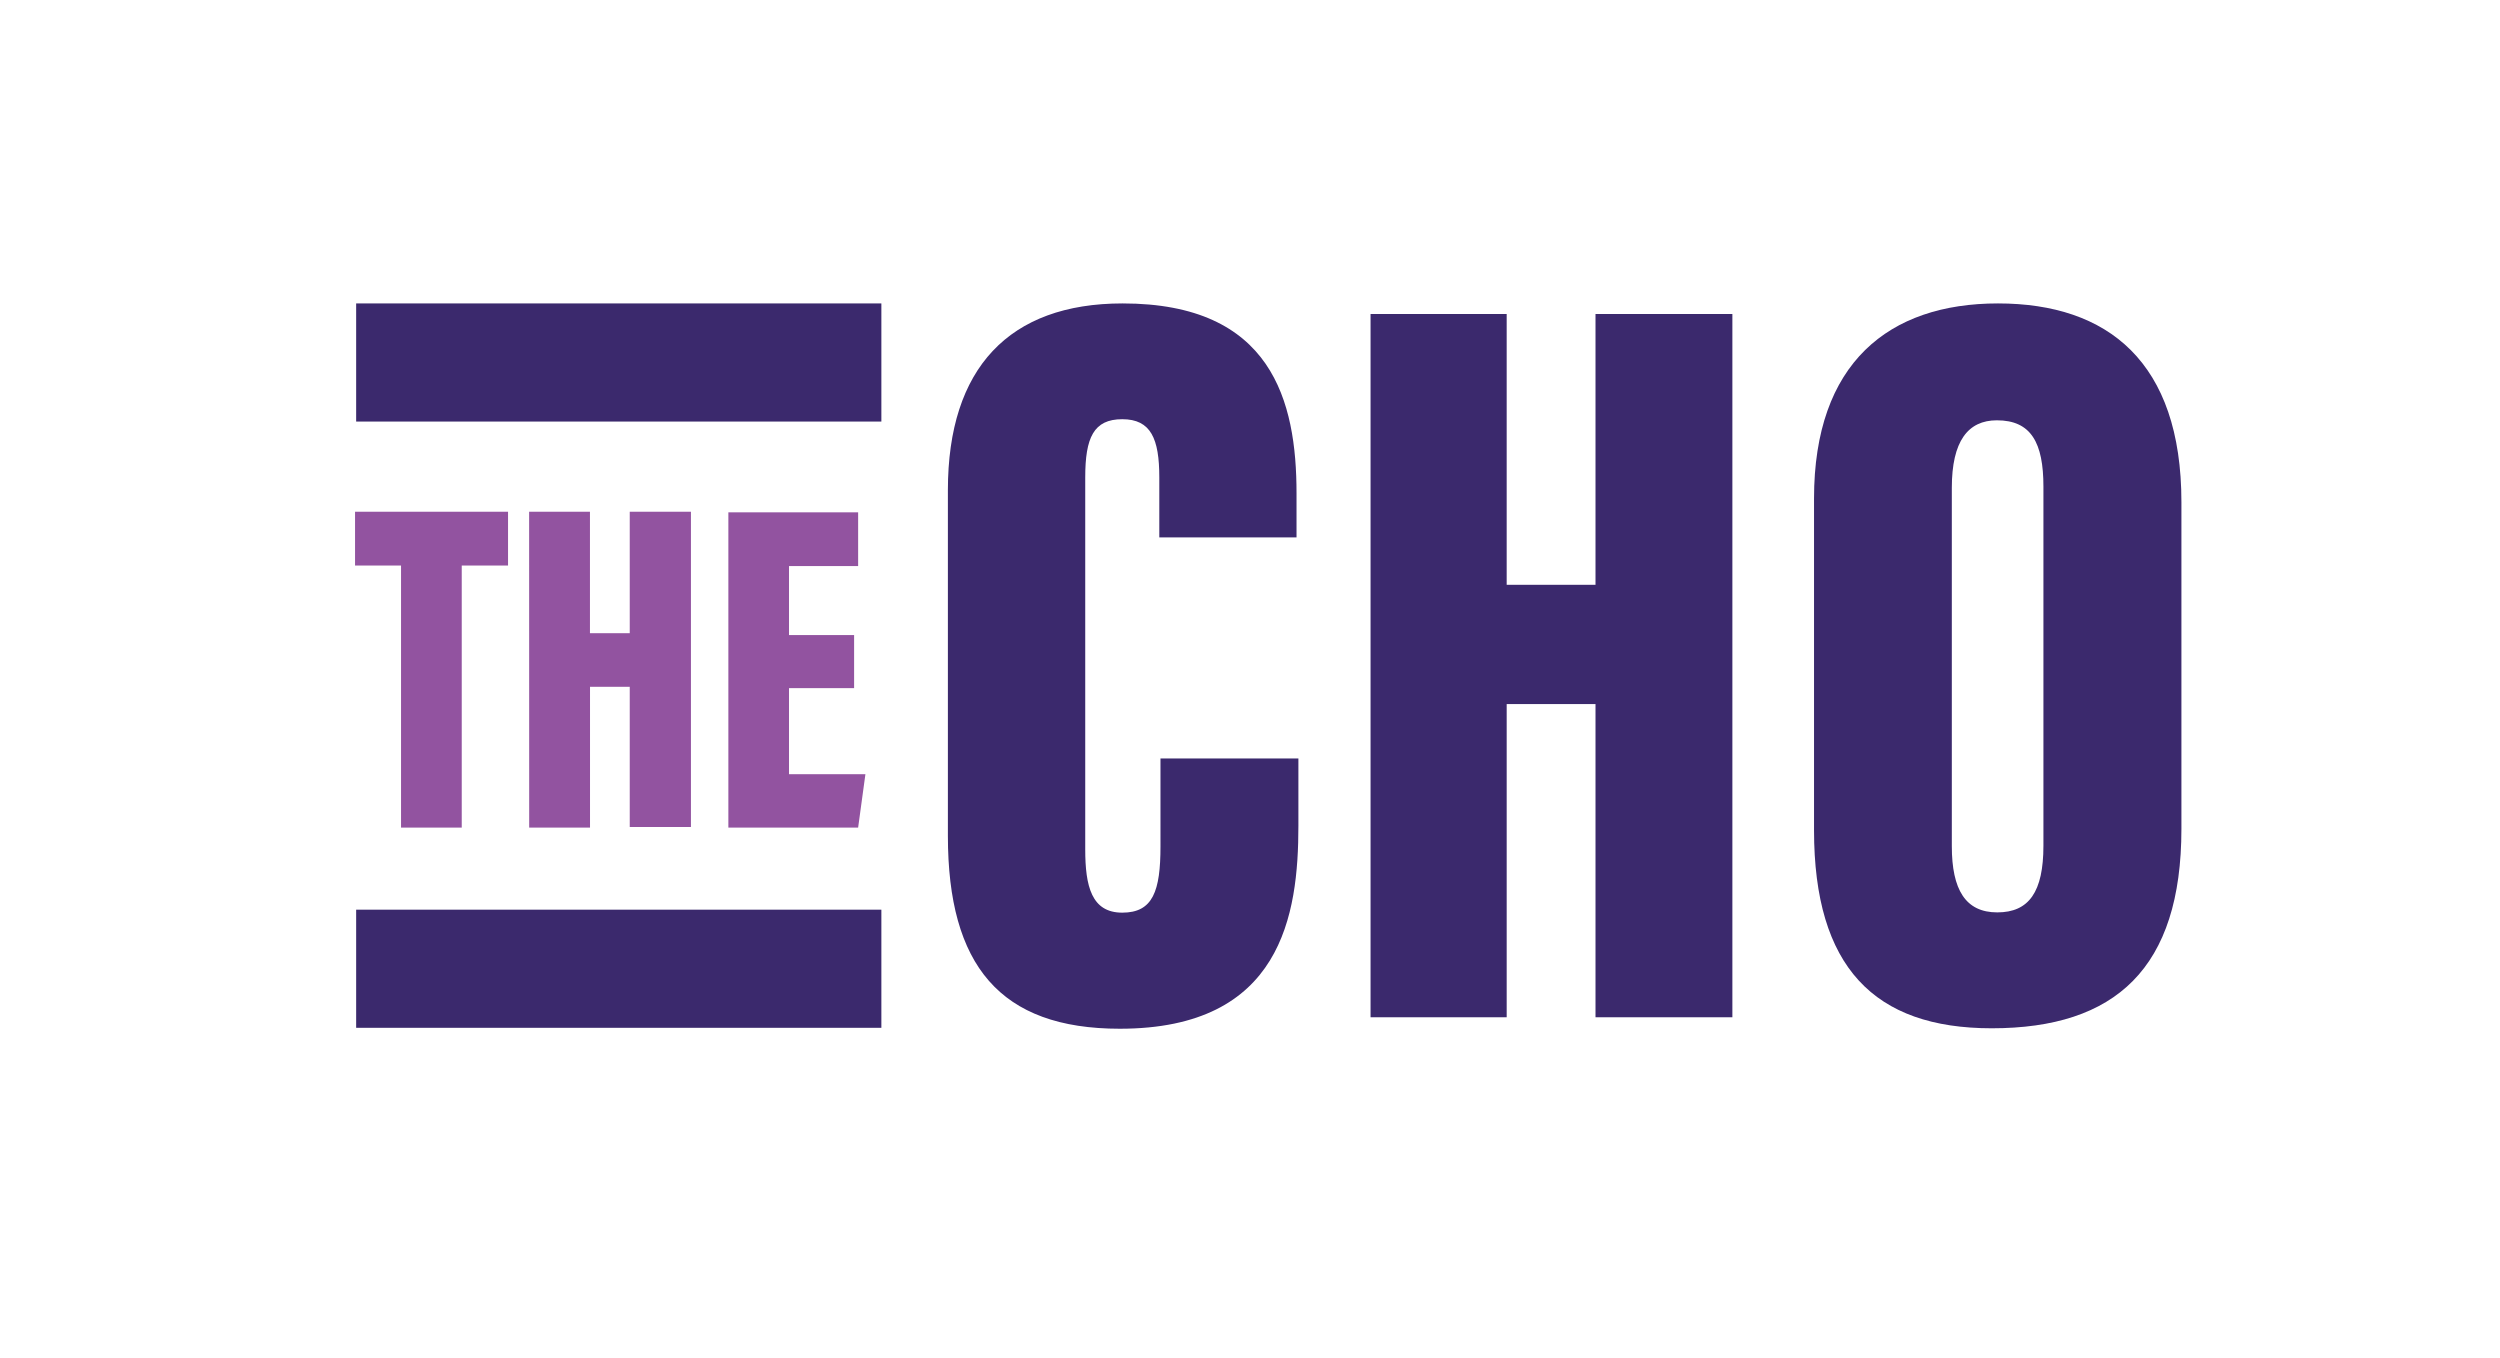 <svg xmlns="http://www.w3.org/2000/svg" width="162" height="88" viewBox="0 0 162 88">
  <g id="the-echo-logo" transform="translate(23.007 19.662)">
    <rect id="Rectangle_18591" data-name="Rectangle 18591" width="162" height="88" transform="translate(-23.007 -19.662)" fill="#fff"/>
    <g id="Layer_3" data-name="Layer 3">
      <g id="Group_14736" data-name="Group 14736">
        <path id="Path_7244" data-name="Path 7244" d="M54.913,29.486v4.373C54.913,39.6,53.843,47,43.34,47,35.577,47,32.2,42.89,32.2,34.5V12.1C32.2,4.181,36.178,0,43.52,0c9.686,0,11.272,6.332,11.272,12.306v2.855H45.9V11.278c0-2.509-.541-3.775-2.4-3.775s-2.4,1.195-2.4,3.775v24.1c0,2.389.409,4.1,2.4,4.1s2.476-1.4,2.476-4.3V29.486Z" transform="translate(6.216 0)" fill="#3b296d"/>
        <path id="Path_7245" data-name="Path 7245" d="M55.16.57h8.821V18.117h5.756V.57h8.869V46.14H69.737V25.845H63.981V46.14H55.16Z" transform="translate(10.645 0.115)" fill="#3b296d"/>
        <path id="Path_7246" data-name="Path 7246" d="M91.171,0C84.105,0,79.25,3.847,79.25,12.64v21.5c0,8.865,3.906,12.831,11.513,12.831,8.016,0,12.294-3.883,12.294-12.927V12.879C103.057,3.775,98.274,0,91.171,0Zm2.944,35.136c0,3-.937,4.325-2.992,4.325s-2.944-1.469-2.944-4.289V11.947c0-3.023,1.046-4.373,2.92-4.373,2.223,0,3.016,1.458,3.016,4.3Z" transform="translate(15.292 0)" fill="#3b296d"/>
        <path id="Path_7247" data-name="Path 7247" d="M2.98,14.835H0V11.35H9.914v3.485h-3V31.816H2.98Zm8.3-3.485h3.942v7.871H17.8V11.35h3.966V31.78H17.8V22.695H15.226v9.121H11.284ZM32.339,22.779H28.121v5.576h4.951L32.6,31.816H24.191V11.386H32.6v3.485H28.121v4.47h4.218Z" transform="translate(0 2.149)" fill="#9253a0"/>
        <rect id="Rectangle_12049" data-name="Rectangle 12049" width="34.034" height="7.655" transform="translate(0.072 0)" fill="#3b296d"/>
        <rect id="Rectangle_12050" data-name="Rectangle 12050" width="34.034" height="7.655" transform="translate(0.072 39.285)" fill="#3b296d"/>
      </g>
    </g>
  </g>
</svg>
